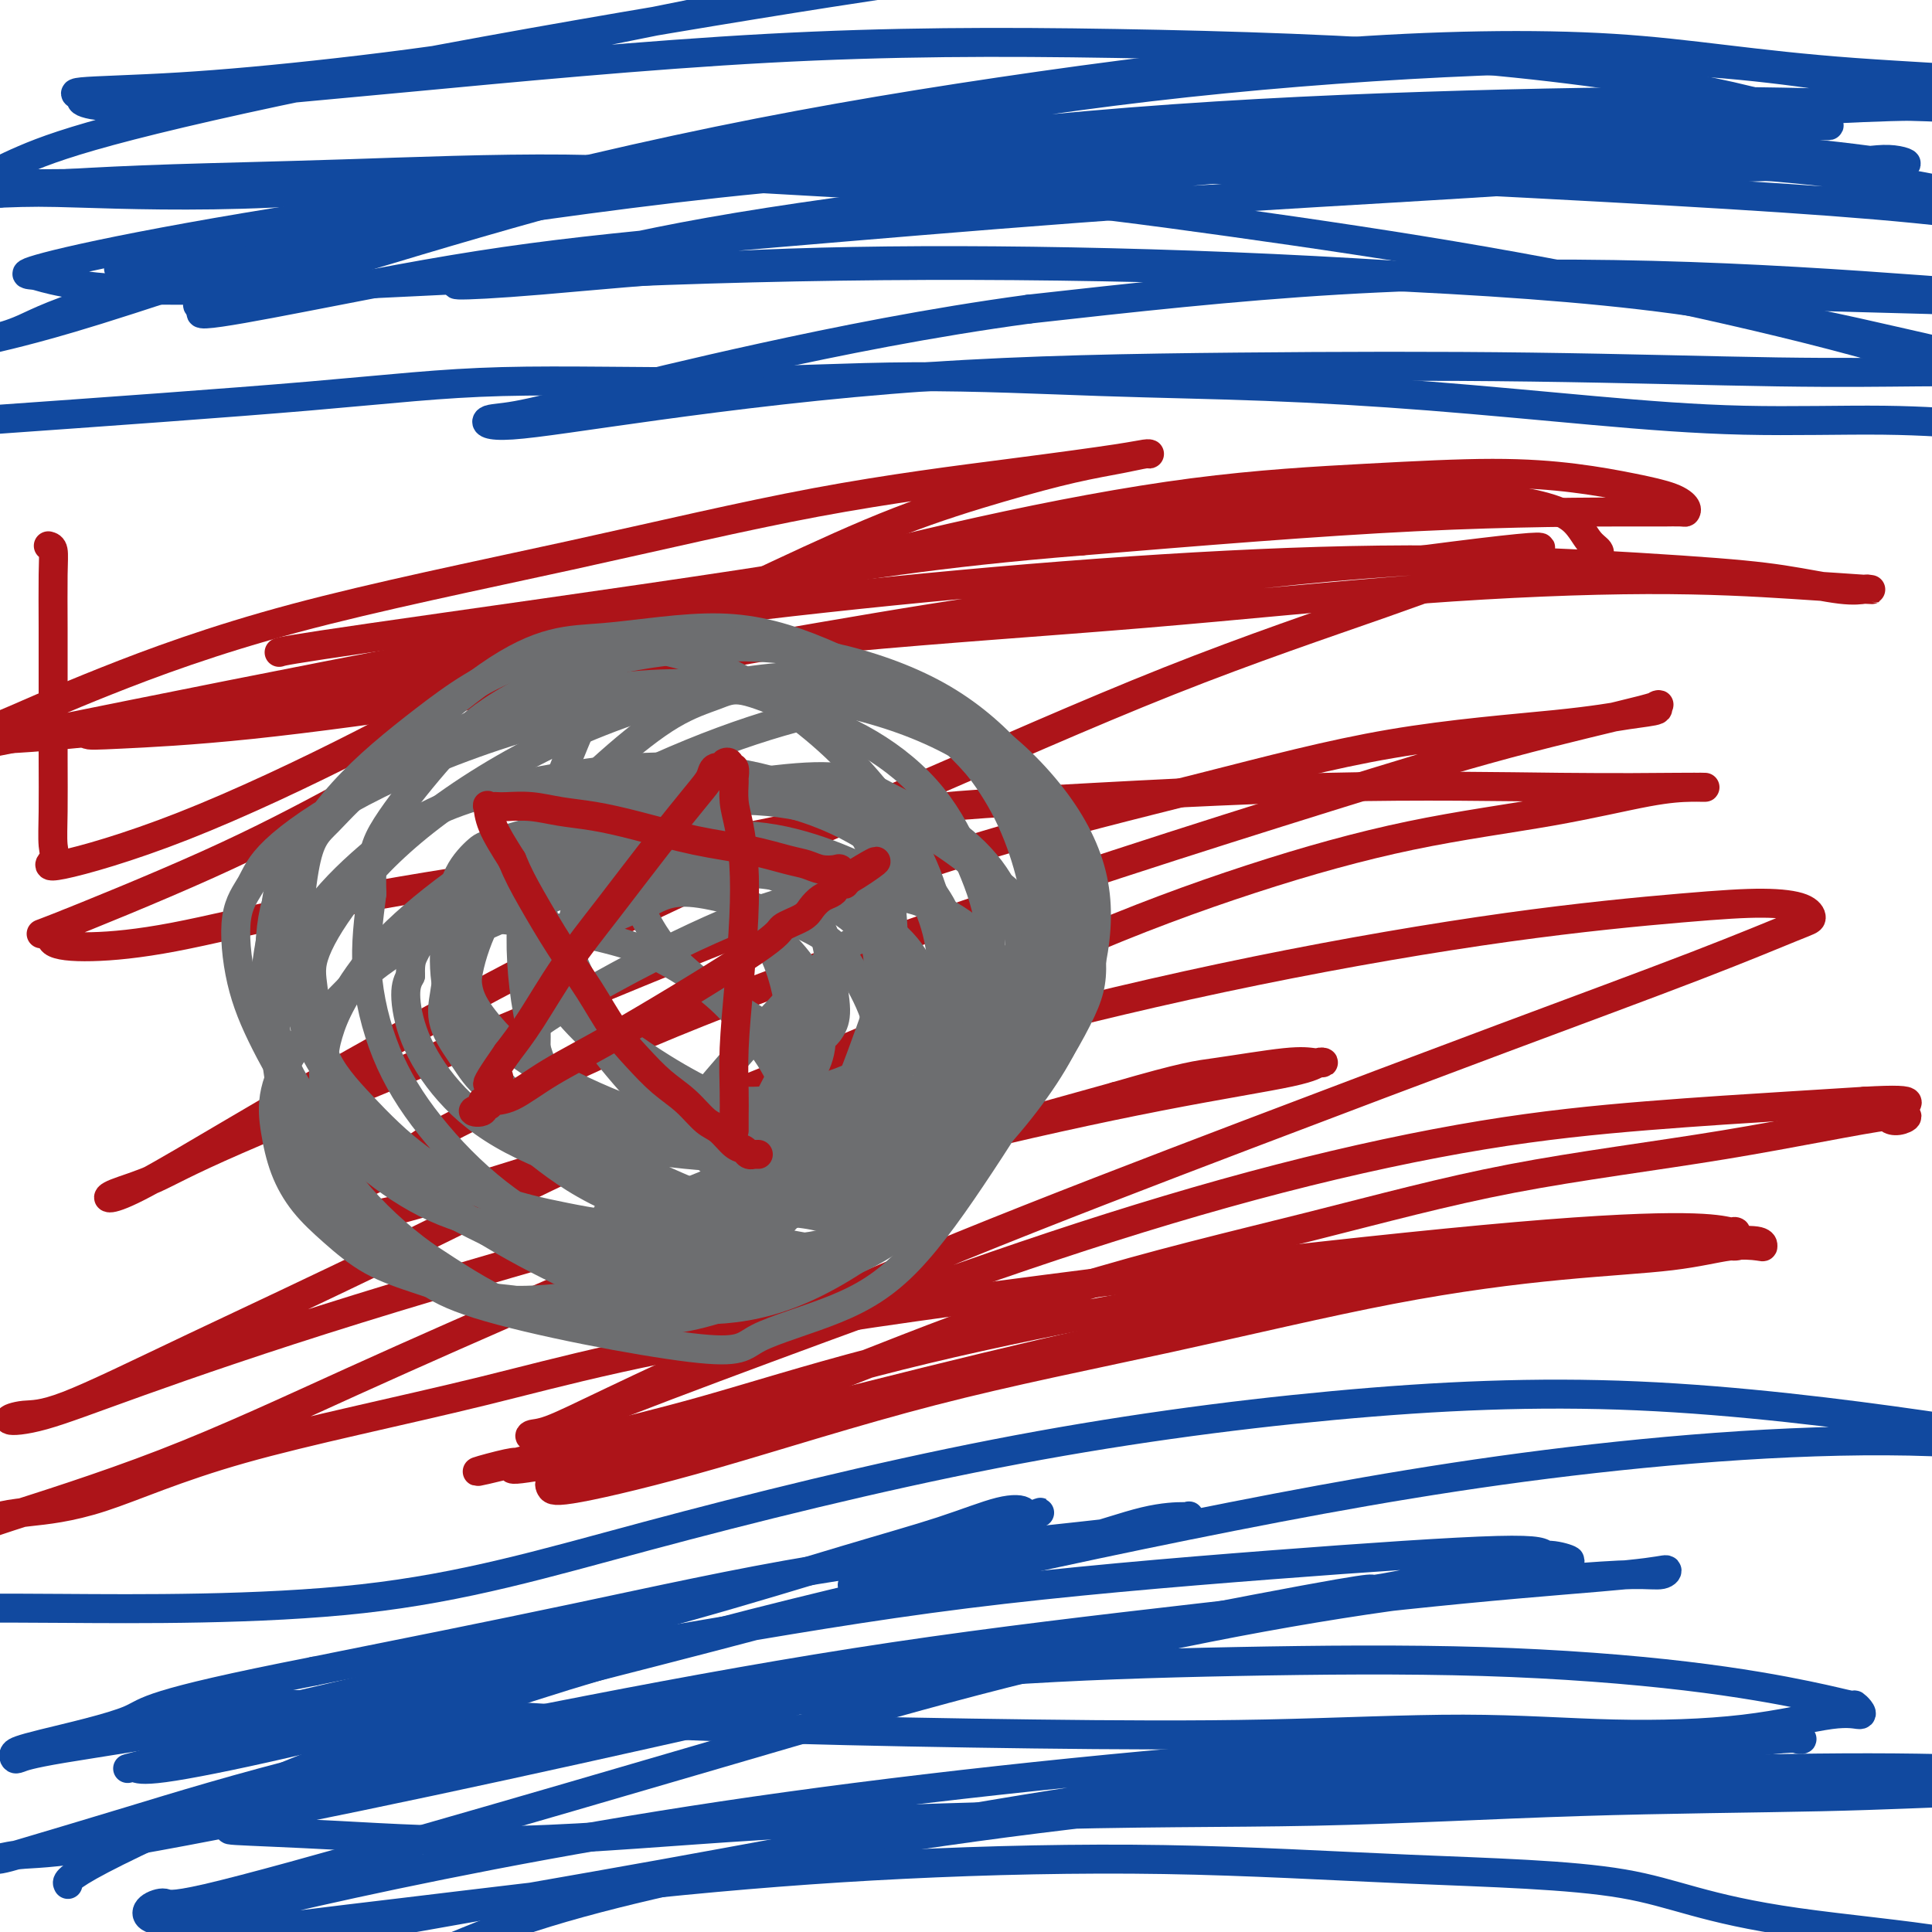 <svg viewBox='0 0 400 400' version='1.1' xmlns='http://www.w3.org/2000/svg' xmlns:xlink='http://www.w3.org/1999/xlink'><g fill='none' stroke='#11499F' stroke-width='6' stroke-linecap='round' stroke-linejoin='round'><path d='M-3,87c24.859,-1.764 49.717,-3.527 67,-5c17.283,-1.473 26.989,-2.655 40,-3c13.011,-0.345 29.326,0.147 44,0c14.674,-0.147 27.708,-0.934 41,-1c13.292,-0.066 26.843,0.589 39,1c12.157,0.411 22.920,0.579 34,1c11.080,0.421 22.475,1.097 34,2c11.525,0.903 23.178,2.035 34,3c10.822,0.965 20.814,1.765 31,2c10.186,0.235 20.567,-0.095 29,0c8.433,0.095 14.920,0.614 20,1c5.080,0.386 8.755,0.640 12,1c3.245,0.360 6.060,0.827 8,1c1.940,0.173 3.006,0.053 4,0c0.994,-0.053 1.917,-0.039 2,0c0.083,0.039 -0.673,0.104 -1,0c-0.327,-0.104 -0.225,-0.377 -1,-1c-0.775,-0.623 -2.427,-1.596 -8,-4c-5.573,-2.404 -15.065,-6.240 -27,-10c-11.935,-3.760 -26.312,-7.444 -42,-11c-15.688,-3.556 -32.689,-6.986 -50,-10c-17.311,-3.014 -34.934,-5.614 -52,-8c-17.066,-2.386 -33.577,-4.559 -50,-6c-16.423,-1.441 -32.760,-2.148 -47,-3c-14.240,-0.852 -26.384,-1.847 -41,-2c-14.616,-0.153 -31.704,0.536 -46,1c-14.296,0.464 -25.801,0.702 -35,1c-9.199,0.298 -16.092,0.657 -22,1c-5.908,0.343 -10.831,0.669 -13,1c-2.169,0.331 -1.585,0.665 -1,1'/><path d='M0,40c-18.675,0.788 -6.864,0.260 0,0c6.864,-0.260 8.779,-0.250 17,0c8.221,0.250 22.747,0.741 39,0c16.253,-0.741 34.234,-2.715 55,-4c20.766,-1.285 44.318,-1.881 68,-2c23.682,-0.119 47.495,0.238 71,1c23.505,0.762 46.703,1.930 67,3c20.297,1.070 37.693,2.042 52,3c14.307,0.958 25.526,1.900 35,3c9.474,1.100 17.201,2.356 22,3c4.799,0.644 6.668,0.676 8,1c1.332,0.324 2.128,0.940 -1,0c-3.128,-0.940 -10.180,-3.435 -20,-6c-9.820,-2.565 -22.407,-5.199 -41,-7c-18.593,-1.801 -43.191,-2.770 -68,-3c-24.809,-0.230 -49.829,0.280 -74,1c-24.171,0.720 -47.492,1.650 -72,4c-24.508,2.350 -50.204,6.119 -70,9c-19.796,2.881 -33.693,4.872 -43,6c-9.307,1.128 -14.025,1.392 -17,2c-2.975,0.608 -4.208,1.560 -3,2c1.208,0.440 4.858,0.367 13,-1c8.142,-1.367 20.777,-4.029 37,-7c16.223,-2.971 36.035,-6.253 57,-9c20.965,-2.747 43.083,-4.961 66,-7c22.917,-2.039 46.631,-3.904 69,-5c22.369,-1.096 43.392,-1.424 61,-2c17.608,-0.576 31.802,-1.402 43,-2c11.198,-0.598 19.399,-0.969 25,-1c5.601,-0.031 8.600,0.277 10,0c1.400,-0.277 1.200,-1.138 1,-2'/><path d='M407,20c29.434,-2.694 -1.481,-3.430 -23,-5c-21.519,-1.570 -33.642,-3.974 -50,-5c-16.358,-1.026 -36.951,-0.673 -59,1c-22.049,1.673 -45.553,4.668 -68,8c-22.447,3.332 -43.836,7.001 -67,12c-23.164,4.999 -48.102,11.326 -68,17c-19.898,5.674 -34.757,10.694 -45,14c-10.243,3.306 -15.870,4.898 -20,6c-4.130,1.102 -6.765,1.715 -8,2c-1.235,0.285 -1.072,0.243 0,0c1.072,-0.243 3.052,-0.687 6,-2c2.948,-1.313 6.863,-3.497 19,-7c12.137,-3.503 32.495,-8.327 55,-13c22.505,-4.673 47.157,-9.197 72,-13c24.843,-3.803 49.876,-6.887 74,-9c24.124,-2.113 47.339,-3.256 70,-4c22.661,-0.744 44.769,-1.090 62,-1c17.231,0.090 29.586,0.618 39,1c9.414,0.382 15.886,0.620 20,1c4.114,0.380 5.871,0.901 8,1c2.129,0.099 4.630,-0.224 1,-1c-3.630,-0.776 -13.390,-2.005 -26,-4c-12.610,-1.995 -28.069,-4.758 -45,-6c-16.931,-1.242 -35.335,-0.964 -55,0c-19.665,0.964 -40.593,2.615 -61,5c-20.407,2.385 -40.293,5.504 -59,9c-18.707,3.496 -36.234,7.371 -54,12c-17.766,4.629 -35.772,10.014 -49,14c-13.228,3.986 -21.677,6.573 -27,8c-5.323,1.427 -7.521,1.693 -8,2c-0.479,0.307 0.760,0.653 2,1'/><path d='M43,64c-7.280,3.097 15.520,-1.662 33,-5c17.480,-3.338 29.639,-5.255 45,-7c15.361,-1.745 33.925,-3.317 54,-5c20.075,-1.683 41.663,-3.475 64,-5c22.337,-1.525 45.424,-2.782 65,-4c19.576,-1.218 35.640,-2.398 48,-3c12.360,-0.602 21.017,-0.626 27,-1c5.983,-0.374 9.294,-1.100 12,-1c2.706,0.100 4.808,1.024 3,1c-1.808,-0.024 -7.527,-0.995 -17,-2c-9.473,-1.005 -22.699,-2.043 -40,-2c-17.301,0.043 -38.677,1.167 -62,3c-23.323,1.833 -48.592,4.376 -71,7c-22.408,2.624 -41.954,5.329 -57,8c-15.046,2.671 -25.591,5.308 -33,7c-7.409,1.692 -11.682,2.438 -15,3c-3.318,0.562 -5.681,0.939 -4,1c1.681,0.061 7.407,-0.195 17,-1c9.593,-0.805 23.053,-2.161 39,-3c15.947,-0.839 34.380,-1.163 55,-1c20.620,0.163 43.428,0.813 66,2c22.572,1.187 44.908,2.911 67,4c22.092,1.089 43.939,1.544 60,2c16.061,0.456 26.337,0.912 33,1c6.663,0.088 9.712,-0.194 11,0c1.288,0.194 0.813,0.864 0,1c-0.813,0.136 -1.964,-0.262 -9,-1c-7.036,-0.738 -19.958,-1.816 -36,-3c-16.042,-1.184 -35.204,-2.473 -56,-3c-20.796,-0.527 -43.228,-0.294 -65,1c-21.772,1.294 -42.886,3.647 -64,6'/><path d='M213,64c-20.545,2.770 -39.908,6.696 -55,10c-15.092,3.304 -25.915,5.986 -34,8c-8.085,2.014 -13.434,3.360 -17,4c-3.566,0.640 -5.349,0.574 -6,1c-0.651,0.426 -0.171,1.343 5,1c5.171,-0.343 15.034,-1.944 30,-4c14.966,-2.056 35.035,-4.565 56,-6c20.965,-1.435 42.825,-1.796 64,-2c21.175,-0.204 41.664,-0.251 61,0c19.336,0.251 37.519,0.798 51,1c13.481,0.202 22.261,0.057 29,0c6.739,-0.057 11.437,-0.027 14,0c2.563,0.027 2.990,0.051 4,0c1.010,-0.051 2.603,-0.175 0,-1c-2.603,-0.825 -9.402,-2.349 -21,-5c-11.598,-2.651 -27.993,-6.427 -47,-9c-19.007,-2.573 -40.625,-3.941 -64,-5c-23.375,-1.059 -48.508,-1.807 -73,-2c-24.492,-0.193 -48.342,0.169 -72,1c-23.658,0.831 -47.122,2.131 -66,3c-18.878,0.869 -33.170,1.306 -43,1c-9.830,-0.306 -15.200,-1.357 -18,-2c-2.800,-0.643 -3.031,-0.879 -4,-1c-0.969,-0.121 -2.677,-0.125 0,-1c2.677,-0.875 9.739,-2.619 22,-5c12.261,-2.381 29.723,-5.399 48,-8c18.277,-2.601 37.370,-4.785 58,-7c20.630,-2.215 42.798,-4.460 65,-6c22.202,-1.540 44.439,-2.376 65,-3c20.561,-0.624 39.446,-1.035 54,-1c14.554,0.035 24.777,0.518 35,1'/><path d='M354,27c27.347,-0.688 18.713,-0.908 17,-1c-1.713,-0.092 3.493,-0.056 6,0c2.507,0.056 2.315,0.133 -1,-1c-3.315,-1.133 -9.753,-3.475 -22,-6c-12.247,-2.525 -30.305,-5.231 -52,-7c-21.695,-1.769 -47.028,-2.599 -71,-3c-23.972,-0.401 -46.583,-0.373 -72,1c-25.417,1.373 -53.640,4.092 -74,6c-20.360,1.908 -32.856,3.005 -42,4c-9.144,0.995 -14.935,1.886 -19,2c-4.065,0.114 -6.403,-0.551 -7,-1c-0.597,-0.449 0.549,-0.682 0,-1c-0.549,-0.318 -2.792,-0.722 0,-1c2.792,-0.278 10.620,-0.430 20,-1c9.380,-0.570 20.311,-1.560 33,-3c12.689,-1.440 27.136,-3.332 42,-6c14.864,-2.668 30.147,-6.112 46,-9c15.853,-2.888 32.277,-5.219 46,-7c13.723,-1.781 24.745,-3.013 34,-4c9.255,-0.987 16.744,-1.728 22,-2c5.256,-0.272 8.280,-0.073 10,0c1.720,0.073 2.136,0.022 3,0c0.864,-0.022 2.177,-0.013 -1,0c-3.177,0.013 -10.845,0.031 -22,1c-11.155,0.969 -25.797,2.887 -41,5c-15.203,2.113 -30.967,4.419 -53,8c-22.033,3.581 -50.335,8.438 -74,13c-23.665,4.562 -42.694,8.831 -55,12c-12.306,3.169 -17.890,5.238 -22,7c-4.110,1.762 -6.746,3.218 -8,4c-1.254,0.782 -1.127,0.891 -1,1'/><path d='M-4,38c-4.585,1.856 -0.549,0.498 0,0c0.549,-0.498 -2.391,-0.134 1,0c3.391,0.134 13.112,0.038 17,0c3.888,-0.038 1.944,-0.019 0,0'/><path d='M-11,333c4.451,-0.050 8.901,-0.099 24,0c15.099,0.099 40.845,0.348 62,-2c21.155,-2.348 37.719,-7.291 59,-13c21.281,-5.709 47.278,-12.184 72,-17c24.722,-4.816 48.167,-7.975 70,-10c21.833,-2.025 42.052,-2.918 63,-2c20.948,0.918 42.625,3.648 59,6c16.375,2.352 27.449,4.326 35,6c7.551,1.674 11.581,3.046 15,4c3.419,0.954 6.228,1.489 8,2c1.772,0.511 2.506,0.998 2,1c-0.506,0.002 -2.251,-0.482 -1,0c1.251,0.482 5.500,1.931 -1,0c-6.500,-1.931 -23.747,-7.240 -47,-9c-23.253,-1.760 -52.512,0.031 -79,3c-26.488,2.969 -50.205,7.116 -75,12c-24.795,4.884 -50.668,10.503 -74,16c-23.332,5.497 -44.122,10.871 -64,17c-19.878,6.129 -38.844,13.014 -56,20c-17.156,6.986 -32.504,14.073 -40,18c-7.496,3.927 -7.142,4.693 -7,5c0.142,0.307 0.071,0.153 0,0'/><path d='M41,353c-0.746,0.077 -1.492,0.154 1,0c2.492,-0.154 8.223,-0.537 22,0c13.777,0.537 35.601,1.996 53,3c17.399,1.004 30.372,1.555 46,2c15.628,0.445 33.910,0.784 51,1c17.090,0.216 32.986,0.309 48,0c15.014,-0.309 29.144,-1.021 41,-1c11.856,0.021 21.437,0.773 31,1c9.563,0.227 19.108,-0.073 27,-1c7.892,-0.927 14.129,-2.482 18,-3c3.871,-0.518 5.374,0.000 6,0c0.626,-0.000 0.375,-0.520 0,-1c-0.375,-0.480 -0.875,-0.920 -1,-1c-0.125,-0.080 0.124,0.202 -1,0c-1.124,-0.202 -3.623,-0.887 -9,-2c-5.377,-1.113 -13.633,-2.652 -25,-4c-11.367,-1.348 -25.845,-2.504 -42,-3c-16.155,-0.496 -33.987,-0.333 -51,0c-17.013,0.333 -33.207,0.836 -50,2c-16.793,1.164 -34.184,2.988 -50,5c-15.816,2.012 -30.055,4.213 -44,7c-13.945,2.787 -27.594,6.160 -38,9c-10.406,2.840 -17.568,5.145 -21,7c-3.432,1.855 -3.135,3.258 -4,4c-0.865,0.742 -2.892,0.823 0,1c2.892,0.177 10.703,0.449 21,1c10.297,0.551 23.080,1.379 38,1c14.920,-0.379 31.977,-1.965 49,-3c17.023,-1.035 34.011,-1.517 51,-2'/><path d='M208,376c27.327,-0.891 45.645,-0.617 64,-1c18.355,-0.383 36.745,-1.422 55,-2c18.255,-0.578 36.373,-0.694 50,-1c13.627,-0.306 22.763,-0.802 30,-1c7.237,-0.198 12.575,-0.098 16,0c3.425,0.098 4.936,0.194 6,0c1.064,-0.194 1.682,-0.677 2,-1c0.318,-0.323 0.338,-0.485 -1,-1c-1.338,-0.515 -4.034,-1.382 -11,-2c-6.966,-0.618 -18.203,-0.986 -32,-1c-13.797,-0.014 -30.153,0.328 -48,1c-17.847,0.672 -37.185,1.674 -56,3c-18.815,1.326 -37.106,2.974 -55,5c-17.894,2.026 -35.392,4.429 -51,7c-15.608,2.571 -29.326,5.309 -41,8c-11.674,2.691 -21.306,5.334 -29,8c-7.694,2.666 -13.452,5.354 -18,7c-4.548,1.646 -7.887,2.248 -9,3c-1.113,0.752 -0.000,1.653 -1,2c-1.000,0.347 -4.111,0.140 2,1c6.111,0.860 21.445,2.789 35,4c13.555,1.211 25.330,1.706 38,2c12.670,0.294 26.233,0.387 43,0c16.767,-0.387 36.738,-1.256 54,-2c17.262,-0.744 31.816,-1.365 47,-2c15.184,-0.635 30.997,-1.284 44,-2c13.003,-0.716 23.197,-1.498 31,-2c7.803,-0.502 13.215,-0.722 17,-1c3.785,-0.278 5.942,-0.613 7,-1c1.058,-0.387 1.017,-0.825 1,-1c-0.017,-0.175 -0.008,-0.088 0,0'/><path d='M398,406c26.847,-3.068 -6.535,-5.238 -26,-8c-19.465,-2.762 -25.011,-6.117 -36,-8c-10.989,-1.883 -27.420,-2.293 -44,-3c-16.580,-0.707 -33.308,-1.710 -51,-2c-17.692,-0.290 -36.348,0.132 -54,1c-17.652,0.868 -34.300,2.183 -52,4c-17.700,1.817 -36.452,4.136 -52,6c-15.548,1.864 -27.893,3.272 -38,5c-10.107,1.728 -17.976,3.775 -23,5c-5.024,1.225 -7.204,1.629 -8,2c-0.796,0.371 -0.208,0.708 0,1c0.208,0.292 0.037,0.538 4,0c3.963,-0.538 12.060,-1.861 24,-4c11.940,-2.139 27.724,-5.093 44,-8c16.276,-2.907 33.044,-5.766 51,-9c17.956,-3.234 37.099,-6.841 55,-10c17.901,-3.159 34.560,-5.869 51,-8c16.440,-2.131 32.662,-3.681 48,-5c15.338,-1.319 29.793,-2.405 41,-3c11.207,-0.595 19.166,-0.700 25,-1c5.834,-0.300 9.544,-0.796 12,-1c2.456,-0.204 3.659,-0.117 4,0c0.341,0.117 -0.178,0.265 -1,0c-0.822,-0.265 -1.946,-0.944 -8,-1c-6.054,-0.056 -17.037,0.512 -31,1c-13.963,0.488 -30.905,0.895 -50,2c-19.095,1.105 -40.343,2.909 -61,5c-20.657,2.091 -40.722,4.468 -59,7c-18.278,2.532 -34.767,5.220 -50,8c-15.233,2.780 -29.209,5.651 -40,8c-10.791,2.349 -18.395,4.174 -26,6'/><path d='M47,396c-12.985,2.653 -12.447,2.284 -13,2c-0.553,-0.284 -2.199,-0.485 -3,-1c-0.801,-0.515 -0.759,-1.345 0,-2c0.759,-0.655 2.235,-1.136 3,-1c0.765,0.136 0.821,0.888 9,-1c8.179,-1.888 24.482,-6.417 44,-12c19.518,-5.583 42.251,-12.220 62,-18c19.749,-5.780 36.515,-10.701 53,-15c16.485,-4.299 32.690,-7.974 48,-11c15.310,-3.026 29.726,-5.404 42,-7c12.274,-1.596 22.406,-2.412 30,-3c7.594,-0.588 12.650,-0.950 16,-1c3.350,-0.050 4.995,0.210 6,0c1.005,-0.210 1.371,-0.890 1,-1c-0.371,-0.110 -1.481,0.349 -8,1c-6.519,0.651 -18.449,1.495 -34,3c-15.551,1.505 -34.724,3.672 -55,6c-20.276,2.328 -41.656,4.819 -63,8c-21.344,3.181 -42.651,7.054 -63,11c-20.349,3.946 -39.739,7.966 -56,12c-16.261,4.034 -29.395,8.080 -39,11c-9.605,2.920 -15.683,4.712 -20,6c-4.317,1.288 -6.873,2.072 -8,2c-1.127,-0.072 -0.824,-0.999 -1,-1c-0.176,-0.001 -0.832,0.926 0,1c0.832,0.074 3.153,-0.703 6,-1c2.847,-0.297 6.219,-0.113 18,-2c11.781,-1.887 31.972,-5.846 52,-10c20.028,-4.154 39.892,-8.503 60,-13c20.108,-4.497 40.459,-9.142 59,-13c18.541,-3.858 35.270,-6.929 52,-10'/><path d='M245,336c45.759,-8.899 37.156,-6.647 40,-7c2.844,-0.353 17.134,-3.312 25,-5c7.866,-1.688 9.309,-2.104 11,-2c1.691,0.104 3.631,0.729 4,1c0.369,0.271 -0.832,0.190 -2,0c-1.168,-0.190 -2.303,-0.487 -3,-1c-0.697,-0.513 -0.955,-1.240 -10,-1c-9.045,0.240 -26.876,1.449 -47,3c-20.124,1.551 -42.540,3.444 -63,6c-20.460,2.556 -38.965,5.774 -58,9c-19.035,3.226 -38.600,6.458 -55,10c-16.400,3.542 -29.636,7.393 -38,10c-8.364,2.607 -11.857,3.970 -15,5c-3.143,1.030 -5.935,1.729 -7,2c-1.065,0.271 -0.402,0.115 0,0c0.402,-0.115 0.542,-0.189 1,0c0.458,0.189 1.236,0.640 6,0c4.764,-0.640 13.516,-2.371 25,-5c11.484,-2.629 25.699,-6.154 41,-10c15.301,-3.846 31.687,-8.011 47,-12c15.313,-3.989 29.553,-7.800 42,-11c12.447,-3.200 23.103,-5.787 31,-8c7.897,-2.213 13.037,-4.051 17,-5c3.963,-0.949 6.748,-1.007 8,-1c1.252,0.007 0.970,0.080 1,0c0.030,-0.080 0.373,-0.311 0,0c-0.373,0.311 -1.462,1.166 -6,2c-4.538,0.834 -12.526,1.646 -25,3c-12.474,1.354 -29.435,3.249 -46,6c-16.565,2.751 -32.733,6.357 -50,10c-17.267,3.643 -35.634,7.321 -54,11'/><path d='M65,346c-35.458,6.940 -34.102,8.291 -38,10c-3.898,1.709 -13.050,3.775 -18,5c-4.950,1.225 -5.698,1.610 -6,2c-0.302,0.390 -0.158,0.784 0,1c0.158,0.216 0.331,0.253 1,0c0.669,-0.253 1.836,-0.797 9,-2c7.164,-1.203 20.326,-3.066 35,-6c14.674,-2.934 30.861,-6.941 47,-11c16.139,-4.059 32.231,-8.171 46,-12c13.769,-3.829 25.214,-7.373 34,-10c8.786,-2.627 14.912,-4.335 20,-6c5.088,-1.665 9.136,-3.288 12,-4c2.864,-0.712 4.542,-0.513 5,0c0.458,0.513 -0.306,1.339 1,1c1.306,-0.339 4.680,-1.843 0,0c-4.680,1.843 -17.414,7.035 -25,10c-7.586,2.965 -10.025,3.704 -11,4c-0.975,0.296 -0.488,0.148 0,0'/></g>
<g fill='none' stroke='#AD1419' stroke-width='6' stroke-linecap='round' stroke-linejoin='round'><path d='M10,113c0.423,0.110 0.845,0.219 1,1c0.155,0.781 0.042,2.233 0,5c-0.042,2.767 -0.012,6.849 0,11c0.012,4.151 0.006,8.371 0,13c-0.006,4.629 -0.011,9.665 0,14c0.011,4.335 0.038,7.968 0,11c-0.038,3.032 -0.143,5.463 0,7c0.143,1.537 0.532,2.180 0,3c-0.532,0.820 -1.987,1.816 2,1c3.987,-0.816 13.416,-3.445 25,-8c11.584,-4.555 25.323,-11.037 37,-17c11.677,-5.963 21.294,-11.407 29,-15c7.706,-3.593 13.503,-5.333 22,-8c8.497,-2.667 19.693,-6.260 33,-10c13.307,-3.740 28.725,-7.627 44,-11c15.275,-3.373 30.407,-6.232 44,-8c13.593,-1.768 25.648,-2.443 36,-3c10.352,-0.557 19.002,-0.994 26,-1c6.998,-0.006 12.344,0.419 17,1c4.656,0.581 8.620,1.319 12,2c3.380,0.681 6.175,1.307 8,2c1.825,0.693 2.679,1.454 3,2c0.321,0.546 0.107,0.878 0,1c-0.107,0.122 -0.109,0.033 -1,0c-0.891,-0.033 -2.672,-0.009 -3,0c-0.328,0.009 0.796,0.002 -7,0c-7.796,-0.002 -24.513,-0.001 -45,1c-20.487,1.001 -44.743,3.000 -69,5'/><path d='M224,112c-31.115,2.502 -46.402,5.258 -71,9c-24.598,3.742 -58.507,8.469 -76,11c-17.493,2.531 -18.569,2.866 -19,3c-0.431,0.134 -0.215,0.067 0,0'/><path d='M-8,155c1.195,-0.224 2.390,-0.448 20,-4c17.610,-3.552 51.635,-10.432 76,-15c24.365,-4.568 39.069,-6.826 56,-9c16.931,-2.174 36.088,-4.265 55,-6c18.912,-1.735 37.580,-3.112 55,-4c17.420,-0.888 33.593,-1.285 50,-1c16.407,0.285 33.050,1.253 44,2c10.950,0.747 16.208,1.273 21,2c4.792,0.727 9.119,1.656 12,2c2.881,0.344 4.317,0.101 5,0c0.683,-0.101 0.612,-0.062 1,0c0.388,0.062 1.235,0.147 -1,0c-2.235,-0.147 -7.551,-0.527 -15,-1c-7.449,-0.473 -17.032,-1.039 -30,-1c-12.968,0.039 -29.320,0.685 -47,2c-17.680,1.315 -36.689,3.301 -57,5c-20.311,1.699 -41.925,3.112 -62,5c-20.075,1.888 -38.611,4.253 -57,7c-18.389,2.747 -36.632,5.878 -51,8c-14.368,2.122 -24.861,3.235 -32,4c-7.139,0.765 -10.925,1.183 -13,1c-2.075,-0.183 -2.438,-0.965 -3,-1c-0.562,-0.035 -1.324,0.679 -1,1c0.324,0.321 1.733,0.251 7,0c5.267,-0.251 14.393,-0.681 27,-2c12.607,-1.319 28.696,-3.526 45,-6c16.304,-2.474 32.825,-5.215 49,-8c16.175,-2.785 32.006,-5.612 47,-8c14.994,-2.388 29.152,-4.335 42,-6c12.848,-1.665 24.385,-3.047 34,-4c9.615,-0.953 17.307,-1.476 25,-2'/><path d='M294,116c40.552,-5.294 20.931,-1.529 15,0c-5.931,1.529 1.828,0.822 5,0c3.172,-0.822 1.758,-1.759 1,-2c-0.758,-0.241 -0.860,0.215 -5,2c-4.140,1.785 -12.319,4.898 -24,9c-11.681,4.102 -26.863,9.194 -44,16c-17.137,6.806 -36.228,15.325 -54,23c-17.772,7.675 -34.227,14.506 -52,23c-17.773,8.494 -36.866,18.652 -52,27c-15.134,8.348 -26.309,14.885 -35,20c-8.691,5.115 -14.897,8.809 -19,11c-4.103,2.191 -6.103,2.878 -7,3c-0.897,0.122 -0.690,-0.321 1,-1c1.690,-0.679 4.864,-1.594 8,-3c3.136,-1.406 6.233,-3.303 17,-8c10.767,-4.697 29.202,-12.196 48,-20c18.798,-7.804 37.959,-15.915 56,-23c18.041,-7.085 34.963,-13.145 51,-18c16.037,-4.855 31.188,-8.505 45,-12c13.812,-3.495 26.283,-6.835 39,-9c12.717,-2.165 25.680,-3.156 34,-4c8.320,-0.844 11.998,-1.543 15,-2c3.002,-0.457 5.327,-0.674 6,-1c0.673,-0.326 -0.308,-0.763 0,-1c0.308,-0.237 1.905,-0.274 -3,1c-4.905,1.274 -16.312,3.860 -28,7c-11.688,3.140 -23.657,6.836 -37,11c-13.343,4.164 -28.061,8.797 -44,14c-15.939,5.203 -33.099,10.978 -50,17c-16.901,6.022 -33.543,12.292 -47,18c-13.457,5.708 -23.728,10.854 -34,16'/><path d='M100,230c-16.318,7.742 -16.611,10.097 -19,12c-2.389,1.903 -6.872,3.355 -9,5c-2.128,1.645 -1.900,3.482 -1,4c0.900,0.518 2.472,-0.283 3,0c0.528,0.283 0.011,1.651 10,-1c9.989,-2.651 30.483,-9.319 52,-16c21.517,-6.681 44.059,-13.374 65,-19c20.941,-5.626 40.283,-10.185 59,-14c18.717,-3.815 36.810,-6.886 52,-9c15.190,-2.114 27.479,-3.272 36,-4c8.521,-0.728 13.274,-1.027 17,-1c3.726,0.027 6.423,0.381 8,1c1.577,0.619 2.033,1.503 2,2c-0.033,0.497 -0.555,0.605 -4,2c-3.445,1.395 -9.814,4.075 -20,8c-10.186,3.925 -24.190,9.094 -40,15c-15.810,5.906 -33.425,12.550 -53,20c-19.575,7.450 -41.108,15.708 -59,23c-17.892,7.292 -32.142,13.618 -44,19c-11.858,5.382 -21.326,9.819 -28,13c-6.674,3.181 -10.556,5.104 -13,6c-2.444,0.896 -3.450,0.763 -4,1c-0.550,0.237 -0.646,0.843 2,0c2.646,-0.843 8.032,-3.135 18,-7c9.968,-3.865 24.519,-9.304 40,-15c15.481,-5.696 31.892,-11.648 48,-17c16.108,-5.352 31.913,-10.103 47,-14c15.087,-3.897 29.456,-6.942 42,-9c12.544,-2.058 23.262,-3.131 34,-4c10.738,-0.869 21.497,-1.534 29,-2c7.503,-0.466 11.752,-0.733 16,-1'/><path d='M386,228c13.594,-0.788 8.078,0.742 6,2c-2.078,1.258 -0.719,2.242 1,2c1.719,-0.242 3.797,-1.711 -2,-1c-5.797,0.711 -19.470,3.603 -34,6c-14.530,2.397 -29.918,4.301 -44,7c-14.082,2.699 -26.857,6.193 -42,10c-15.143,3.807 -32.653,7.926 -49,13c-16.347,5.074 -31.530,11.103 -44,16c-12.470,4.897 -22.227,8.661 -31,12c-8.773,3.339 -16.561,6.252 -22,8c-5.439,1.748 -8.530,2.330 -10,3c-1.470,0.670 -1.318,1.426 -1,2c0.318,0.574 0.804,0.965 6,0c5.196,-0.965 15.102,-3.288 28,-7c12.898,-3.712 28.788,-8.814 45,-13c16.212,-4.186 32.747,-7.455 49,-11c16.253,-3.545 32.226,-7.367 46,-10c13.774,-2.633 25.351,-4.078 35,-5c9.649,-0.922 17.370,-1.322 23,-2c5.630,-0.678 9.168,-1.633 12,-2c2.832,-0.367 4.960,-0.147 6,0c1.040,0.147 0.994,0.220 1,0c0.006,-0.220 0.064,-0.734 -1,-1c-1.064,-0.266 -3.249,-0.284 -10,0c-6.751,0.284 -18.069,0.872 -32,2c-13.931,1.128 -30.476,2.798 -47,5c-16.524,2.202 -33.027,4.938 -49,8c-15.973,3.062 -31.415,6.450 -45,10c-13.585,3.550 -25.311,7.264 -35,10c-9.689,2.736 -17.340,4.496 -23,6c-5.660,1.504 -9.330,2.752 -13,4'/><path d='M110,302c-19.091,4.807 -8.818,1.824 -5,1c3.818,-0.824 1.183,0.512 1,1c-0.183,0.488 2.088,0.127 9,-1c6.912,-1.127 18.464,-3.019 32,-6c13.536,-2.981 29.054,-7.049 45,-11c15.946,-3.951 32.319,-7.784 47,-11c14.681,-3.216 27.671,-5.814 40,-8c12.329,-2.186 23.999,-3.960 34,-5c10.001,-1.040 18.334,-1.345 25,-2c6.666,-0.655 11.663,-1.661 15,-2c3.337,-0.339 5.012,-0.010 6,0c0.988,0.010 1.290,-0.300 1,-1c-0.290,-0.700 -1.172,-1.792 -1,-2c0.172,-0.208 1.399,0.466 -1,0c-2.399,-0.466 -8.424,-2.073 -44,1c-35.576,3.073 -100.703,10.826 -141,17c-40.297,6.174 -55.765,10.768 -73,15c-17.235,4.232 -36.236,8.104 -50,12c-13.764,3.896 -22.289,7.818 -29,10c-6.711,2.182 -11.607,2.623 -15,3c-3.393,0.377 -5.284,0.690 -6,1c-0.716,0.310 -0.256,0.617 -1,1c-0.744,0.383 -2.693,0.841 3,-1c5.693,-1.841 19.027,-5.980 32,-11c12.973,-5.020 25.584,-10.920 39,-17c13.416,-6.080 27.637,-12.341 43,-19c15.363,-6.659 31.867,-13.716 46,-19c14.133,-5.284 25.895,-8.795 37,-12c11.105,-3.205 21.552,-6.102 32,-9'/><path d='M231,227c14.669,-4.260 16.842,-4.411 21,-5c4.158,-0.589 10.301,-1.618 14,-2c3.699,-0.382 4.956,-0.119 6,0c1.044,0.119 1.877,0.093 2,0c0.123,-0.093 -0.464,-0.254 -1,0c-0.536,0.254 -1.021,0.924 -6,2c-4.979,1.076 -14.452,2.558 -27,5c-12.548,2.442 -28.170,5.845 -45,10c-16.830,4.155 -34.866,9.062 -56,15c-21.134,5.938 -45.365,12.908 -65,19c-19.635,6.092 -34.674,11.307 -45,15c-10.326,3.693 -15.937,5.863 -20,7c-4.063,1.137 -6.576,1.241 -7,1c-0.424,-0.241 1.242,-0.828 3,-1c1.758,-0.172 3.610,0.071 9,-2c5.390,-2.071 14.319,-6.456 26,-12c11.681,-5.544 26.112,-12.247 42,-20c15.888,-7.753 33.231,-16.555 50,-24c16.769,-7.445 32.965,-13.533 48,-20c15.035,-6.467 28.910,-13.312 42,-19c13.090,-5.688 25.393,-10.218 37,-14c11.607,-3.782 22.516,-6.817 33,-9c10.484,-2.183 20.544,-3.513 29,-5c8.456,-1.487 15.309,-3.131 20,-4c4.691,-0.869 7.219,-0.964 9,-1c1.781,-0.036 2.815,-0.012 3,0c0.185,0.012 -0.478,0.011 -1,0c-0.522,-0.011 -0.903,-0.034 -5,0c-4.097,0.034 -11.911,0.125 -24,0c-12.089,-0.125 -28.454,-0.464 -48,0c-19.546,0.464 -42.273,1.732 -65,3'/><path d='M210,166c-33.256,1.941 -44.895,5.295 -59,8c-14.105,2.705 -30.674,4.762 -46,7c-15.326,2.238 -29.408,4.657 -41,7c-11.592,2.343 -20.693,4.610 -28,6c-7.307,1.390 -12.820,1.904 -17,2c-4.180,0.096 -7.027,-0.225 -8,-1c-0.973,-0.775 -0.071,-2.004 -1,-2c-0.929,0.004 -3.687,1.242 2,-1c5.687,-2.242 19.821,-7.964 31,-13c11.179,-5.036 19.403,-9.388 28,-14c8.597,-4.612 17.566,-9.486 28,-15c10.434,-5.514 22.331,-11.669 33,-17c10.669,-5.331 20.110,-9.838 29,-14c8.890,-4.162 17.229,-7.981 25,-11c7.771,-3.019 14.972,-5.240 21,-7c6.028,-1.760 10.882,-3.061 15,-4c4.118,-0.939 7.501,-1.518 10,-2c2.499,-0.482 4.113,-0.868 5,-1c0.887,-0.132 1.048,-0.011 1,0c-0.048,0.011 -0.305,-0.089 -1,0c-0.695,0.089 -1.828,0.366 -6,1c-4.172,0.634 -11.385,1.626 -22,3c-10.615,1.374 -24.634,3.130 -40,6c-15.366,2.870 -32.079,6.852 -51,11c-18.921,4.148 -40.051,8.460 -57,13c-16.949,4.540 -29.718,9.308 -39,13c-9.282,3.692 -15.075,6.310 -19,8c-3.925,1.690 -5.980,2.453 -7,3c-1.020,0.547 -1.005,0.878 -1,1c0.005,0.122 0.002,0.035 1,0c0.998,-0.035 2.999,-0.017 5,0'/><path d='M1,153c5.944,-0.232 18.305,-1.312 32,-3c13.695,-1.688 28.723,-3.984 41,-7c12.277,-3.016 21.803,-6.752 33,-10c11.197,-3.248 24.067,-6.008 37,-9c12.933,-2.992 25.931,-6.215 39,-9c13.069,-2.785 26.210,-5.133 39,-7c12.790,-1.867 25.229,-3.253 36,-4c10.771,-0.747 19.872,-0.856 28,-1c8.128,-0.144 15.282,-0.323 21,0c5.718,0.323 10.002,1.148 13,2c2.998,0.852 4.712,1.731 6,3c1.288,1.269 2.149,2.928 3,4c0.851,1.072 1.691,1.558 2,2c0.309,0.442 0.088,0.841 0,1c-0.088,0.159 -0.044,0.080 0,0'/></g>
<g fill='none' stroke='#6D6E70' stroke-width='6' stroke-linecap='round' stroke-linejoin='round'><path d='M97,190c0.091,-0.043 0.182,-0.085 2,0c1.818,0.085 5.362,0.298 10,1c4.638,0.702 10.368,1.892 15,3c4.632,1.108 8.165,2.135 12,4c3.835,1.865 7.972,4.569 11,7c3.028,2.431 4.946,4.589 7,7c2.054,2.411 4.244,5.074 6,8c1.756,2.926 3.078,6.116 4,9c0.922,2.884 1.444,5.463 2,8c0.556,2.537 1.144,5.031 1,7c-0.144,1.969 -1.022,3.412 -2,5c-0.978,1.588 -2.056,3.320 -4,5c-1.944,1.680 -4.755,3.308 -8,5c-3.245,1.692 -6.923,3.447 -11,5c-4.077,1.553 -8.554,2.905 -13,4c-4.446,1.095 -8.861,1.933 -13,2c-4.139,0.067 -8.002,-0.637 -11,-1c-2.998,-0.363 -5.130,-0.384 -8,-1c-2.870,-0.616 -6.477,-1.827 -10,-3c-3.523,-1.173 -6.961,-2.306 -10,-4c-3.039,-1.694 -5.679,-3.947 -8,-6c-2.321,-2.053 -4.324,-3.905 -6,-6c-1.676,-2.095 -3.024,-4.431 -4,-7c-0.976,-2.569 -1.581,-5.369 -2,-8c-0.419,-2.631 -0.651,-5.093 0,-8c0.651,-2.907 2.186,-6.259 5,-10c2.814,-3.741 6.907,-7.870 11,-12'/><path d='M73,204c4.390,-3.987 9.865,-7.954 16,-11c6.135,-3.046 12.929,-5.172 19,-7c6.071,-1.828 11.419,-3.360 17,-4c5.581,-0.640 11.396,-0.388 15,0c3.604,0.388 4.996,0.912 7,2c2.004,1.088 4.619,2.741 7,5c2.381,2.259 4.528,5.124 6,8c1.472,2.876 2.267,5.764 3,9c0.733,3.236 1.403,6.821 1,10c-0.403,3.179 -1.878,5.951 -4,10c-2.122,4.049 -4.892,9.376 -8,14c-3.108,4.624 -6.555,8.547 -10,12c-3.445,3.453 -6.887,6.437 -10,9c-3.113,2.563 -5.898,4.706 -9,6c-3.102,1.294 -6.522,1.740 -10,2c-3.478,0.260 -7.016,0.335 -10,0c-2.984,-0.335 -5.415,-1.079 -8,-2c-2.585,-0.921 -5.324,-2.019 -9,-4c-3.676,-1.981 -8.288,-4.845 -12,-8c-3.712,-3.155 -6.522,-6.600 -9,-11c-2.478,-4.400 -4.623,-9.754 -6,-15c-1.377,-5.246 -1.985,-10.383 -2,-15c-0.015,-4.617 0.562,-8.715 2,-13c1.438,-4.285 3.735,-8.758 7,-13c3.265,-4.242 7.497,-8.252 12,-12c4.503,-3.748 9.277,-7.233 17,-10c7.723,-2.767 18.395,-4.816 27,-6c8.605,-1.184 15.141,-1.503 22,-1c6.859,0.503 14.039,1.828 20,4c5.961,2.172 10.703,5.192 15,9c4.297,3.808 8.148,8.404 12,13'/><path d='M191,185c5.715,6.039 6.504,10.137 7,15c0.496,4.863 0.699,10.493 0,15c-0.699,4.507 -2.300,7.893 -5,12c-2.700,4.107 -6.501,8.935 -11,13c-4.499,4.065 -9.698,7.368 -15,10c-5.302,2.632 -10.706,4.593 -17,6c-6.294,1.407 -13.476,2.261 -21,2c-7.524,-0.261 -15.390,-1.637 -22,-3c-6.610,-1.363 -11.963,-2.714 -17,-5c-5.037,-2.286 -9.759,-5.508 -14,-9c-4.241,-3.492 -8.003,-7.255 -11,-11c-2.997,-3.745 -5.230,-7.474 -7,-12c-1.770,-4.526 -3.079,-9.851 -3,-15c0.079,-5.149 1.544,-10.122 2,-14c0.456,-3.878 -0.097,-6.660 8,-16c8.097,-9.340 24.845,-25.236 36,-33c11.155,-7.764 16.716,-7.395 24,-8c7.284,-0.605 16.292,-2.185 24,-2c7.708,0.185 14.115,2.133 21,5c6.885,2.867 14.249,6.653 21,12c6.751,5.347 12.890,12.256 17,20c4.110,7.744 6.192,16.322 7,23c0.808,6.678 0.341,11.454 -2,18c-2.341,6.546 -6.557,14.861 -12,23c-5.443,8.139 -12.114,16.100 -19,22c-6.886,5.900 -13.989,9.738 -21,13c-7.011,3.262 -13.931,5.946 -21,7c-7.069,1.054 -14.288,0.476 -20,0c-5.712,-0.476 -9.918,-0.850 -15,-3c-5.082,-2.150 -11.041,-6.075 -17,-10'/><path d='M88,260c-5.511,-3.953 -10.790,-8.835 -15,-14c-4.210,-5.165 -7.352,-10.612 -10,-16c-2.648,-5.388 -4.801,-10.718 -6,-17c-1.199,-6.282 -1.443,-13.517 -1,-19c0.443,-5.483 1.575,-9.213 4,-14c2.425,-4.787 6.144,-10.629 11,-16c4.856,-5.371 10.849,-10.269 17,-15c6.151,-4.731 12.459,-9.293 21,-12c8.541,-2.707 19.314,-3.559 28,-4c8.686,-0.441 15.286,-0.470 23,1c7.714,1.470 16.541,4.440 25,9c8.459,4.560 16.551,10.711 22,17c5.449,6.289 8.257,12.715 10,20c1.743,7.285 2.421,15.428 2,22c-0.421,6.572 -1.943,11.573 -5,18c-3.057,6.427 -7.651,14.279 -13,21c-5.349,6.721 -11.453,12.310 -17,16c-5.547,3.690 -10.537,5.480 -16,7c-5.463,1.520 -11.399,2.771 -17,3c-5.601,0.229 -10.868,-0.562 -18,-2c-7.132,-1.438 -16.131,-3.522 -25,-7c-8.869,-3.478 -17.608,-8.351 -25,-13c-7.392,-4.649 -13.435,-9.074 -18,-14c-4.565,-4.926 -7.650,-10.353 -10,-15c-2.350,-4.647 -3.963,-8.515 -5,-13c-1.037,-4.485 -1.499,-9.586 -1,-13c0.499,-3.414 1.957,-5.141 3,-7c1.043,-1.859 1.671,-3.849 5,-7c3.329,-3.151 9.358,-7.464 18,-12c8.642,-4.536 19.898,-9.296 32,-13c12.102,-3.704 25.051,-6.352 38,-9'/><path d='M145,142c11.790,-1.480 22.263,-0.681 31,1c8.737,1.681 15.736,4.245 22,8c6.264,3.755 11.793,8.703 16,14c4.207,5.297 7.091,10.945 9,17c1.909,6.055 2.844,12.517 3,17c0.156,4.483 -0.467,6.988 -3,12c-2.533,5.012 -6.977,12.529 -13,20c-6.023,7.471 -13.627,14.894 -21,21c-7.373,6.106 -14.516,10.896 -21,14c-6.484,3.104 -12.309,4.523 -18,5c-5.691,0.477 -11.247,0.012 -16,-1c-4.753,-1.012 -8.704,-2.572 -14,-5c-5.296,-2.428 -11.936,-5.724 -19,-10c-7.064,-4.276 -14.550,-9.531 -20,-15c-5.450,-5.469 -8.864,-11.150 -12,-16c-3.136,-4.850 -5.994,-8.867 -7,-17c-1.006,-8.133 -0.161,-20.380 1,-27c1.161,-6.620 2.639,-7.613 5,-10c2.361,-2.387 5.605,-6.170 11,-10c5.395,-3.830 12.941,-7.708 22,-11c9.059,-3.292 19.630,-5.999 30,-7c10.370,-1.001 20.540,-0.297 30,1c9.460,1.297 18.210,3.186 26,6c7.790,2.814 14.621,6.554 20,11c5.379,4.446 9.307,9.598 12,15c2.693,5.402 4.153,11.055 5,15c0.847,3.945 1.083,6.181 0,10c-1.083,3.819 -3.484,9.220 -7,15c-3.516,5.780 -8.147,11.937 -14,17c-5.853,5.063 -12.926,9.031 -20,13'/><path d='M183,245c-6.818,3.166 -13.862,4.582 -22,6c-8.138,1.418 -17.370,2.838 -25,3c-7.630,0.162 -13.659,-0.932 -19,-2c-5.341,-1.068 -9.994,-2.108 -15,-4c-5.006,-1.892 -10.365,-4.636 -15,-8c-4.635,-3.364 -8.547,-7.347 -12,-11c-3.453,-3.653 -6.449,-6.975 -8,-11c-1.551,-4.025 -1.659,-8.753 -2,-12c-0.341,-3.247 -0.915,-5.013 0,-8c0.915,-2.987 3.320,-7.194 7,-12c3.680,-4.806 8.635,-10.211 16,-16c7.365,-5.789 17.139,-11.962 28,-17c10.861,-5.038 22.808,-8.941 33,-11c10.192,-2.059 18.630,-2.275 24,-2c5.370,0.275 7.672,1.041 11,3c3.328,1.959 7.682,5.111 12,9c4.318,3.889 8.601,8.516 12,14c3.399,5.484 5.913,11.826 7,18c1.087,6.174 0.746,12.179 -1,19c-1.746,6.821 -4.897,14.459 -9,21c-4.103,6.541 -9.160,11.987 -14,17c-4.840,5.013 -9.465,9.594 -14,13c-4.535,3.406 -8.979,5.636 -14,7c-5.021,1.364 -10.619,1.862 -15,2c-4.381,0.138 -7.546,-0.086 -12,-1c-4.454,-0.914 -10.196,-2.520 -16,-5c-5.804,-2.480 -11.668,-5.836 -17,-10c-5.332,-4.164 -10.130,-9.137 -14,-14c-3.870,-4.863 -6.811,-9.617 -9,-15c-2.189,-5.383 -3.625,-11.395 -4,-17c-0.375,-5.605 0.313,-10.802 1,-16'/><path d='M77,185c-0.259,-7.632 0.593,-10.211 3,-14c2.407,-3.789 6.369,-8.789 10,-13c3.631,-4.211 6.932,-7.634 12,-11c5.068,-3.366 11.901,-6.677 20,-9c8.099,-2.323 17.462,-3.659 26,-4c8.538,-0.341 16.251,0.314 24,2c7.749,1.686 15.532,4.401 22,8c6.468,3.599 11.619,8.080 16,13c4.381,4.920 7.991,10.280 10,17c2.009,6.720 2.417,14.799 2,22c-0.417,7.201 -1.660,13.524 -5,21c-3.340,7.476 -8.776,16.105 -14,24c-5.224,7.895 -10.236,15.056 -15,20c-4.764,4.944 -9.282,7.672 -15,10c-5.718,2.328 -12.637,4.257 -16,6c-3.363,1.743 -3.170,3.299 -14,2c-10.830,-1.299 -32.682,-5.452 -44,-9c-11.318,-3.548 -12.102,-6.492 -15,-10c-2.898,-3.508 -7.909,-7.581 -11,-12c-3.091,-4.419 -4.263,-9.183 -5,-14c-0.737,-4.817 -1.041,-9.685 -1,-13c0.041,-3.315 0.425,-5.076 1,-7c0.575,-1.924 1.341,-4.010 3,-7c1.659,-2.990 4.210,-6.884 8,-11c3.790,-4.116 8.817,-8.455 15,-13c6.183,-4.545 13.521,-9.298 22,-14c8.479,-4.702 18.097,-9.353 27,-13c8.903,-3.647 17.089,-6.290 24,-8c6.911,-1.710 12.546,-2.489 18,-2c5.454,0.489 10.727,2.244 16,4'/><path d='M201,150c5.572,2.980 11.502,8.431 16,14c4.498,5.569 7.563,11.254 9,17c1.437,5.746 1.246,11.551 0,18c-1.246,6.449 -3.549,13.543 -8,21c-4.451,7.457 -11.052,15.278 -17,21c-5.948,5.722 -11.244,9.347 -17,12c-5.756,2.653 -11.971,4.336 -16,5c-4.029,0.664 -5.872,0.311 -10,-1c-4.128,-1.311 -10.541,-3.579 -17,-7c-6.459,-3.421 -12.964,-7.995 -18,-13c-5.036,-5.005 -8.604,-10.442 -11,-17c-2.396,-6.558 -3.620,-14.235 -4,-21c-0.380,-6.765 0.083,-12.616 2,-20c1.917,-7.384 5.287,-16.302 8,-23c2.713,-6.698 4.767,-11.175 7,-15c2.233,-3.825 4.644,-6.997 6,-8c1.356,-1.003 1.656,0.163 4,1c2.344,0.837 6.731,1.347 13,4c6.269,2.653 14.419,7.450 22,14c7.581,6.550 14.591,14.852 19,23c4.409,8.148 6.216,16.142 7,24c0.784,7.858 0.545,15.582 -1,23c-1.545,7.418 -4.396,14.531 -7,20c-2.604,5.469 -4.962,9.294 -7,12c-2.038,2.706 -3.758,4.294 -5,5c-1.242,0.706 -2.006,0.530 -5,0c-2.994,-0.530 -8.217,-1.413 -16,-3c-7.783,-1.587 -18.128,-3.879 -26,-7c-7.872,-3.121 -13.273,-7.071 -17,-10c-3.727,-2.929 -5.779,-4.837 -7,-7c-1.221,-2.163 -1.610,-4.582 -2,-7'/><path d='M103,225c-1.486,-3.223 -0.703,-4.280 0,-5c0.703,-0.720 1.324,-1.104 2,-2c0.676,-0.896 1.408,-2.303 5,-5c3.592,-2.697 10.044,-6.685 18,-11c7.956,-4.315 17.416,-8.959 25,-12c7.584,-3.041 13.292,-4.481 19,-5c5.708,-0.519 11.416,-0.119 16,1c4.584,1.119 8.043,2.956 11,5c2.957,2.044 5.410,4.295 7,7c1.590,2.705 2.317,5.862 3,8c0.683,2.138 1.322,3.255 1,5c-0.322,1.745 -1.605,4.116 -4,7c-2.395,2.884 -5.902,6.280 -8,9c-2.098,2.720 -2.787,4.764 -11,6c-8.213,1.236 -23.949,1.664 -35,1c-11.051,-0.664 -17.416,-2.418 -24,-5c-6.584,-2.582 -13.385,-5.991 -18,-9c-4.615,-3.009 -7.043,-5.619 -9,-8c-1.957,-2.381 -3.443,-4.535 -4,-7c-0.557,-2.465 -0.185,-5.243 0,-7c0.185,-1.757 0.182,-2.494 1,-4c0.818,-1.506 2.457,-3.782 6,-7c3.543,-3.218 8.990,-7.377 15,-11c6.010,-3.623 12.585,-6.711 19,-9c6.415,-2.289 12.672,-3.780 18,-4c5.328,-0.220 9.729,0.831 13,2c3.271,1.169 5.413,2.458 7,4c1.587,1.542 2.620,3.338 4,6c1.380,2.662 3.109,6.189 4,10c0.891,3.811 0.946,7.905 1,12'/><path d='M185,197c-0.654,4.816 -2.789,10.855 -5,17c-2.211,6.145 -4.497,12.394 -7,17c-2.503,4.606 -5.221,7.567 -8,10c-2.779,2.433 -5.618,4.336 -8,6c-2.382,1.664 -4.308,3.088 -7,4c-2.692,0.912 -6.149,1.310 -9,1c-2.851,-0.310 -5.097,-1.330 -9,-3c-3.903,-1.670 -9.465,-3.992 -14,-7c-4.535,-3.008 -8.043,-6.703 -11,-10c-2.957,-3.297 -5.364,-6.197 -7,-10c-1.636,-3.803 -2.500,-8.508 -3,-12c-0.500,-3.492 -0.636,-5.769 0,-9c0.636,-3.231 2.042,-7.416 4,-11c1.958,-3.584 4.466,-6.566 7,-10c2.534,-3.434 5.093,-7.318 16,-11c10.907,-3.682 30.161,-7.161 41,-8c10.839,-0.839 13.263,0.964 17,3c3.737,2.036 8.789,4.306 13,7c4.211,2.694 7.582,5.814 10,9c2.418,3.186 3.883,6.439 5,10c1.117,3.561 1.885,7.429 0,12c-1.885,4.571 -6.423,9.844 -5,12c1.423,2.156 8.806,1.196 -5,8c-13.806,6.804 -48.802,21.373 -63,27c-14.198,5.627 -7.599,2.314 -1,-1'/><path d='M136,248c-13.042,5.653 -13.645,6.785 -3,-6c10.645,-12.785 32.540,-39.488 42,-46c9.460,-6.512 6.485,7.166 6,15c-0.485,7.834 1.520,9.823 2,13c0.480,3.177 -0.567,7.542 -1,11c-0.433,3.458 -0.254,6.008 -1,8c-0.746,1.992 -2.418,3.427 -4,5c-1.582,1.573 -3.075,3.286 -4,4c-0.925,0.714 -1.283,0.430 -3,0c-1.717,-0.430 -4.792,-1.004 -8,-1c-3.208,0.004 -6.549,0.588 -16,-3c-9.451,-3.588 -25.014,-11.348 -33,-16c-7.986,-4.652 -8.397,-6.195 -10,-9c-1.603,-2.805 -4.399,-6.870 -6,-10c-1.601,-3.130 -2.006,-5.323 -2,-8c0.006,-2.677 0.424,-5.836 1,-8c0.576,-2.164 1.309,-3.333 2,-4c0.691,-0.667 1.340,-0.834 4,-2c2.660,-1.166 7.331,-3.333 12,-5c4.669,-1.667 9.334,-2.833 14,-4'/><path d='M128,182c6.673,-1.201 10.354,0.297 14,1c3.646,0.703 7.255,0.612 10,2c2.745,1.388 4.625,4.255 7,7c2.375,2.745 5.245,5.367 7,8c1.755,2.633 2.394,5.276 3,8c0.606,2.724 1.177,5.528 1,8c-0.177,2.472 -1.102,4.611 -2,6c-0.898,1.389 -1.768,2.029 -3,3c-1.232,0.971 -2.826,2.273 -4,3c-1.174,0.727 -1.929,0.877 -3,1c-1.071,0.123 -2.457,0.217 -4,0c-1.543,-0.217 -3.243,-0.746 -6,-2c-2.757,-1.254 -6.572,-3.233 -11,-6c-4.428,-2.767 -9.469,-6.324 -13,-9c-3.531,-2.676 -5.553,-4.472 -8,-11c-2.447,-6.528 -5.318,-17.786 -6,-24c-0.682,-6.214 0.824,-7.382 2,-9c1.176,-1.618 2.023,-3.686 3,-5c0.977,-1.314 2.086,-1.875 4,-2c1.914,-0.125 4.635,0.186 8,1c3.365,0.814 7.373,2.132 12,4c4.627,1.868 9.871,4.285 14,7c4.129,2.715 7.142,5.728 10,9c2.858,3.272 5.559,6.803 7,10c1.441,3.197 1.620,6.062 2,9c0.380,2.938 0.961,5.950 1,8c0.039,2.050 -0.464,3.137 -1,4c-0.536,0.863 -1.106,1.502 -2,2c-0.894,0.498 -2.113,0.857 -3,1c-0.887,0.143 -1.444,0.072 -2,0'/><path d='M165,216c-1.168,0.012 -1.587,-0.457 -4,-2c-2.413,-1.543 -6.819,-4.161 -11,-7c-4.181,-2.839 -8.136,-5.898 -11,-9c-2.864,-3.102 -4.636,-6.246 -6,-9c-1.364,-2.754 -2.319,-5.117 -3,-7c-0.681,-1.883 -1.087,-3.285 -1,-4c0.087,-0.715 0.667,-0.742 1,-1c0.333,-0.258 0.418,-0.746 1,-1c0.582,-0.254 1.661,-0.272 5,0c3.339,0.272 8.939,0.836 14,2c5.061,1.164 9.583,2.928 14,5c4.417,2.072 8.729,4.454 12,7c3.271,2.546 5.501,5.258 7,8c1.499,2.742 2.268,5.514 3,8c0.732,2.486 1.427,4.687 1,7c-0.427,2.313 -1.976,4.740 -3,6c-1.024,1.260 -1.522,1.355 -3,2c-1.478,0.645 -3.935,1.842 -7,3c-3.065,1.158 -6.736,2.278 -10,3c-3.264,0.722 -6.120,1.046 -9,1c-2.880,-0.046 -5.785,-0.463 -8,-1c-2.215,-0.537 -3.741,-1.193 -6,-2c-2.259,-0.807 -5.251,-1.764 -8,-3c-2.749,-1.236 -5.256,-2.750 -8,-5c-2.744,-2.250 -5.725,-5.236 -8,-8c-2.275,-2.764 -3.844,-5.307 -5,-8c-1.156,-2.693 -1.897,-5.536 -2,-8c-0.103,-2.464 0.434,-4.548 1,-6c0.566,-1.452 1.162,-2.272 2,-3c0.838,-0.728 1.919,-1.364 3,-2'/><path d='M116,182c3.382,-2.864 8.836,-4.524 15,-6c6.164,-1.476 13.037,-2.767 19,-3c5.963,-0.233 11.017,0.594 16,2c4.983,1.406 9.897,3.393 15,6c5.103,2.607 10.396,5.834 14,9c3.604,3.166 5.519,6.272 7,10c1.481,3.728 2.527,8.080 3,12c0.473,3.920 0.373,7.410 0,10c-0.373,2.590 -1.018,4.281 -2,6c-0.982,1.719 -2.300,3.465 -4,5c-1.700,1.535 -3.783,2.860 -6,4c-2.217,1.140 -4.568,2.097 -7,3c-2.432,0.903 -4.946,1.754 -8,2c-3.054,0.246 -6.649,-0.113 -9,0c-2.351,0.113 -3.458,0.696 -10,-3c-6.542,-3.696 -18.520,-11.673 -25,-17c-6.480,-5.327 -7.461,-8.006 -9,-11c-1.539,-2.994 -3.635,-6.305 -5,-9c-1.365,-2.695 -1.997,-4.774 -2,-7c-0.003,-2.226 0.625,-4.599 1,-6c0.375,-1.401 0.498,-1.829 1,-2c0.502,-0.171 1.384,-0.085 5,-1c3.616,-0.915 9.966,-2.832 16,-4c6.034,-1.168 11.753,-1.588 17,-1c5.247,0.588 10.023,2.183 14,4c3.977,1.817 7.154,3.854 10,6c2.846,2.146 5.361,4.400 7,7c1.639,2.600 2.403,5.546 3,9c0.597,3.454 1.028,7.415 1,10c-0.028,2.585 -0.514,3.792 -1,5'/><path d='M192,222c-0.015,4.302 -1.554,3.057 -4,4c-2.446,0.943 -5.800,4.073 -10,6c-4.200,1.927 -9.247,2.652 -15,3c-5.753,0.348 -12.211,0.319 -18,0c-5.789,-0.319 -10.910,-0.927 -15,-2c-4.090,-1.073 -7.151,-2.611 -10,-4c-2.849,-1.389 -5.488,-2.630 -7,-4c-1.512,-1.370 -1.897,-2.869 -2,-5c-0.103,-2.131 0.075,-4.895 0,-7c-0.075,-2.105 -0.402,-3.553 0,-5c0.402,-1.447 1.533,-2.894 3,-5c1.467,-2.106 3.270,-4.869 5,-7c1.730,-2.131 3.388,-3.628 6,-5c2.612,-1.372 6.178,-2.618 9,-4c2.822,-1.382 4.901,-2.900 11,-2c6.099,0.900 16.218,4.216 22,7c5.782,2.784 7.227,5.034 9,8c1.773,2.966 3.875,6.649 5,10c1.125,3.351 1.275,6.372 1,10c-0.275,3.628 -0.974,7.864 -2,11c-1.026,3.136 -2.377,5.171 -4,7c-1.623,1.829 -3.517,3.452 -6,5c-2.483,1.548 -5.554,3.020 -9,4c-3.446,0.980 -7.266,1.466 -13,1c-5.734,-0.466 -13.383,-1.885 -21,-4c-7.617,-2.115 -15.201,-4.926 -21,-8c-5.799,-3.074 -9.812,-6.412 -13,-10c-3.188,-3.588 -5.551,-7.428 -7,-11c-1.449,-3.572 -1.986,-6.878 -2,-9c-0.014,-2.122 0.493,-3.061 1,-4'/><path d='M85,202c-0.081,-2.848 0.215,-3.468 1,-5c0.785,-1.532 2.057,-3.976 5,-7c2.943,-3.024 7.556,-6.627 14,-10c6.444,-3.373 14.720,-6.515 22,-9c7.280,-2.485 13.566,-4.313 20,-5c6.434,-0.687 13.017,-0.234 19,1c5.983,1.234 11.367,3.249 15,5c3.633,1.751 5.516,3.238 7,5c1.484,1.762 2.569,3.799 4,6c1.431,2.201 3.209,4.567 4,7c0.791,2.433 0.595,4.932 0,8c-0.595,3.068 -1.591,6.706 -4,11c-2.409,4.294 -6.233,9.245 -10,13c-3.767,3.755 -7.477,6.315 -12,9c-4.523,2.685 -9.860,5.496 -14,7c-4.140,1.504 -7.084,1.702 -14,1c-6.916,-0.702 -17.805,-2.305 -24,-4c-6.195,-1.695 -7.696,-3.483 -10,-6c-2.304,-2.517 -5.412,-5.764 -8,-9c-2.588,-3.236 -4.655,-6.461 -6,-10c-1.345,-3.539 -1.966,-7.393 -2,-11c-0.034,-3.607 0.519,-6.967 1,-10c0.481,-3.033 0.888,-5.739 2,-8c1.112,-2.261 2.927,-4.076 4,-5c1.073,-0.924 1.405,-0.957 5,-2c3.595,-1.043 10.455,-3.094 19,-5c8.545,-1.906 18.775,-3.665 28,-4c9.225,-0.335 17.445,0.756 24,2c6.555,1.244 11.444,2.641 16,5c4.556,2.359 8.778,5.679 13,9'/><path d='M204,181c6.532,4.158 8.361,7.553 10,11c1.639,3.447 3.088,6.945 4,11c0.912,4.055 1.286,8.666 1,12c-0.286,3.334 -1.233,5.392 -3,8c-1.767,2.608 -4.354,5.766 -8,9c-3.646,3.234 -8.352,6.545 -13,9c-4.648,2.455 -9.238,4.053 -14,5c-4.762,0.947 -9.695,1.244 -14,1c-4.305,-0.244 -7.980,-1.028 -11,-2c-3.020,-0.972 -5.385,-2.130 -8,-4c-2.615,-1.870 -5.481,-4.451 -9,-8c-3.519,-3.549 -7.691,-8.064 -11,-12c-3.309,-3.936 -5.755,-7.291 -8,-12c-2.245,-4.709 -4.288,-10.771 -6,-15c-1.712,-4.229 -3.093,-6.626 -3,-11c0.093,-4.374 1.661,-10.725 3,-14c1.339,-3.275 2.450,-3.474 4,-4c1.550,-0.526 3.538,-1.379 5,-2c1.462,-0.621 2.400,-1.010 5,-1c2.600,0.010 6.864,0.420 13,1c6.136,0.580 14.143,1.331 21,3c6.857,1.669 12.565,4.255 17,7c4.435,2.745 7.598,5.649 10,9c2.402,3.351 4.042,7.150 5,11c0.958,3.850 1.235,7.751 1,11c-0.235,3.249 -0.983,5.846 -2,8c-1.017,2.154 -2.304,3.866 -4,6c-1.696,2.134 -3.803,4.690 -7,7c-3.197,2.310 -7.485,4.374 -12,6c-4.515,1.626 -9.258,2.813 -14,4'/><path d='M156,235c-7.001,1.769 -11.505,1.193 -17,1c-5.495,-0.193 -11.981,-0.002 -17,-1c-5.019,-0.998 -8.571,-3.183 -12,-5c-3.429,-1.817 -6.735,-3.265 -9,-5c-2.265,-1.735 -3.488,-3.757 -5,-6c-1.512,-2.243 -3.314,-4.708 -4,-7c-0.686,-2.292 -0.255,-4.412 0,-6c0.255,-1.588 0.333,-2.645 1,-5c0.667,-2.355 1.924,-6.010 5,-11c3.076,-4.990 7.970,-11.315 13,-17c5.030,-5.685 10.197,-10.728 15,-15c4.803,-4.272 9.244,-7.771 13,-10c3.756,-2.229 6.827,-3.187 9,-4c2.173,-0.813 3.448,-1.480 6,-1c2.552,0.480 6.380,2.106 11,4c4.620,1.894 10.030,4.056 15,7c4.970,2.944 9.499,6.669 13,11c3.501,4.331 5.974,9.269 8,14c2.026,4.731 3.605,9.256 4,14c0.395,4.744 -0.395,9.707 -1,14c-0.605,4.293 -1.025,7.914 -2,11c-0.975,3.086 -2.507,5.635 -4,8c-1.493,2.365 -2.949,4.544 -4,6c-1.051,1.456 -1.699,2.189 -3,3c-1.301,0.811 -3.255,1.701 -4,2c-0.745,0.299 -0.283,0.008 -1,0c-0.717,-0.008 -2.615,0.266 -5,0c-2.385,-0.266 -5.258,-1.071 -8,-2c-2.742,-0.929 -5.354,-1.981 -8,-3c-2.646,-1.019 -5.328,-2.005 -9,-3c-3.672,-0.995 -8.336,-1.997 -13,-3'/><path d='M143,226c-8.726,-2.155 -8.542,-2.042 -9,-2c-0.458,0.042 -1.560,0.012 -2,0c-0.440,-0.012 -0.220,-0.006 0,0'/></g>
<g fill='none' stroke='#AD1419' stroke-width='6' stroke-linecap='round' stroke-linejoin='round'><path d='M152,234c-0.000,0.079 -0.001,0.159 0,0c0.001,-0.159 0.003,-0.556 0,-1c-0.003,-0.444 -0.011,-0.936 0,-2c0.011,-1.064 0.042,-2.701 0,-5c-0.042,-2.299 -0.158,-5.262 0,-9c0.158,-3.738 0.588,-8.253 1,-13c0.412,-4.747 0.804,-9.728 1,-14c0.196,-4.272 0.196,-7.836 0,-11c-0.196,-3.164 -0.587,-5.927 -1,-8c-0.413,-2.073 -0.847,-3.454 -1,-5c-0.153,-1.546 -0.026,-3.255 0,-4c0.026,-0.745 -0.049,-0.526 0,-1c0.049,-0.474 0.223,-1.640 0,-2c-0.223,-0.360 -0.842,0.086 -1,0c-0.158,-0.086 0.147,-0.704 0,-1c-0.147,-0.296 -0.746,-0.270 -1,0c-0.254,0.270 -0.165,0.784 0,1c0.165,0.216 0.404,0.134 0,0c-0.404,-0.134 -1.451,-0.319 -2,0c-0.549,0.319 -0.598,1.143 -1,2c-0.402,0.857 -1.156,1.746 -3,4c-1.844,2.254 -4.779,5.872 -8,10c-3.221,4.128 -6.729,8.766 -10,13c-3.271,4.234 -6.304,8.063 -9,12c-2.696,3.937 -5.056,7.982 -7,11c-1.944,3.018 -3.472,5.009 -5,7'/><path d='M105,218c-7.003,10.025 -3.011,5.587 -2,5c1.011,-0.587 -0.958,2.677 -2,4c-1.042,1.323 -1.157,0.705 -1,1c0.157,0.295 0.588,1.505 0,2c-0.588,0.495 -2.193,0.277 -2,0c0.193,-0.277 2.185,-0.611 3,-1c0.815,-0.389 0.454,-0.832 1,-1c0.546,-0.168 1.999,-0.061 4,-1c2.001,-0.939 4.550,-2.923 8,-5c3.450,-2.077 7.802,-4.247 16,-9c8.198,-4.753 20.241,-12.089 26,-16c5.759,-3.911 5.234,-4.396 6,-5c0.766,-0.604 2.822,-1.328 4,-2c1.178,-0.672 1.478,-1.294 2,-2c0.522,-0.706 1.267,-1.496 2,-2c0.733,-0.504 1.454,-0.723 2,-1c0.546,-0.277 0.917,-0.614 1,-1c0.083,-0.386 -0.121,-0.822 0,-1c0.121,-0.178 0.569,-0.099 1,0c0.431,0.099 0.847,0.219 1,0c0.153,-0.219 0.044,-0.777 0,-1c-0.044,-0.223 -0.022,-0.112 0,0'/><path d='M175,182c11.894,-7.361 4.128,-1.762 1,0c-3.128,1.762 -1.618,-0.312 -1,-1c0.618,-0.688 0.342,0.008 0,0c-0.342,-0.008 -0.752,-0.722 -1,-1c-0.248,-0.278 -0.333,-0.119 -1,0c-0.667,0.119 -1.915,0.199 -3,0c-1.085,-0.199 -2.005,-0.676 -3,-1c-0.995,-0.324 -2.063,-0.496 -4,-1c-1.937,-0.504 -4.743,-1.339 -8,-2c-3.257,-0.661 -6.964,-1.148 -11,-2c-4.036,-0.852 -8.401,-2.071 -12,-3c-3.599,-0.929 -6.431,-1.569 -9,-2c-2.569,-0.431 -4.873,-0.651 -7,-1c-2.127,-0.349 -4.076,-0.825 -6,-1c-1.924,-0.175 -3.822,-0.050 -5,0c-1.178,0.050 -1.635,0.023 -2,0c-0.365,-0.023 -0.636,-0.042 -1,0c-0.364,0.042 -0.819,0.145 -1,0c-0.181,-0.145 -0.087,-0.539 0,0c0.087,0.539 0.168,2.011 1,4c0.832,1.989 2.416,4.494 4,7'/><path d='M106,178c1.241,3.024 2.344,5.084 4,8c1.656,2.916 3.866,6.688 6,10c2.134,3.312 4.191,6.163 6,9c1.809,2.837 3.369,5.660 5,8c1.631,2.340 3.332,4.197 5,6c1.668,1.803 3.304,3.551 5,5c1.696,1.449 3.452,2.597 5,4c1.548,1.403 2.887,3.059 4,4c1.113,0.941 2.001,1.166 3,2c0.999,0.834 2.109,2.276 3,3c0.891,0.724 1.563,0.730 2,1c0.437,0.270 0.639,0.804 1,1c0.361,0.196 0.880,0.052 1,0c0.120,-0.052 -0.160,-0.014 0,0c0.160,0.014 0.760,0.004 1,0c0.240,-0.004 0.120,-0.002 0,0'/></g>
</svg>